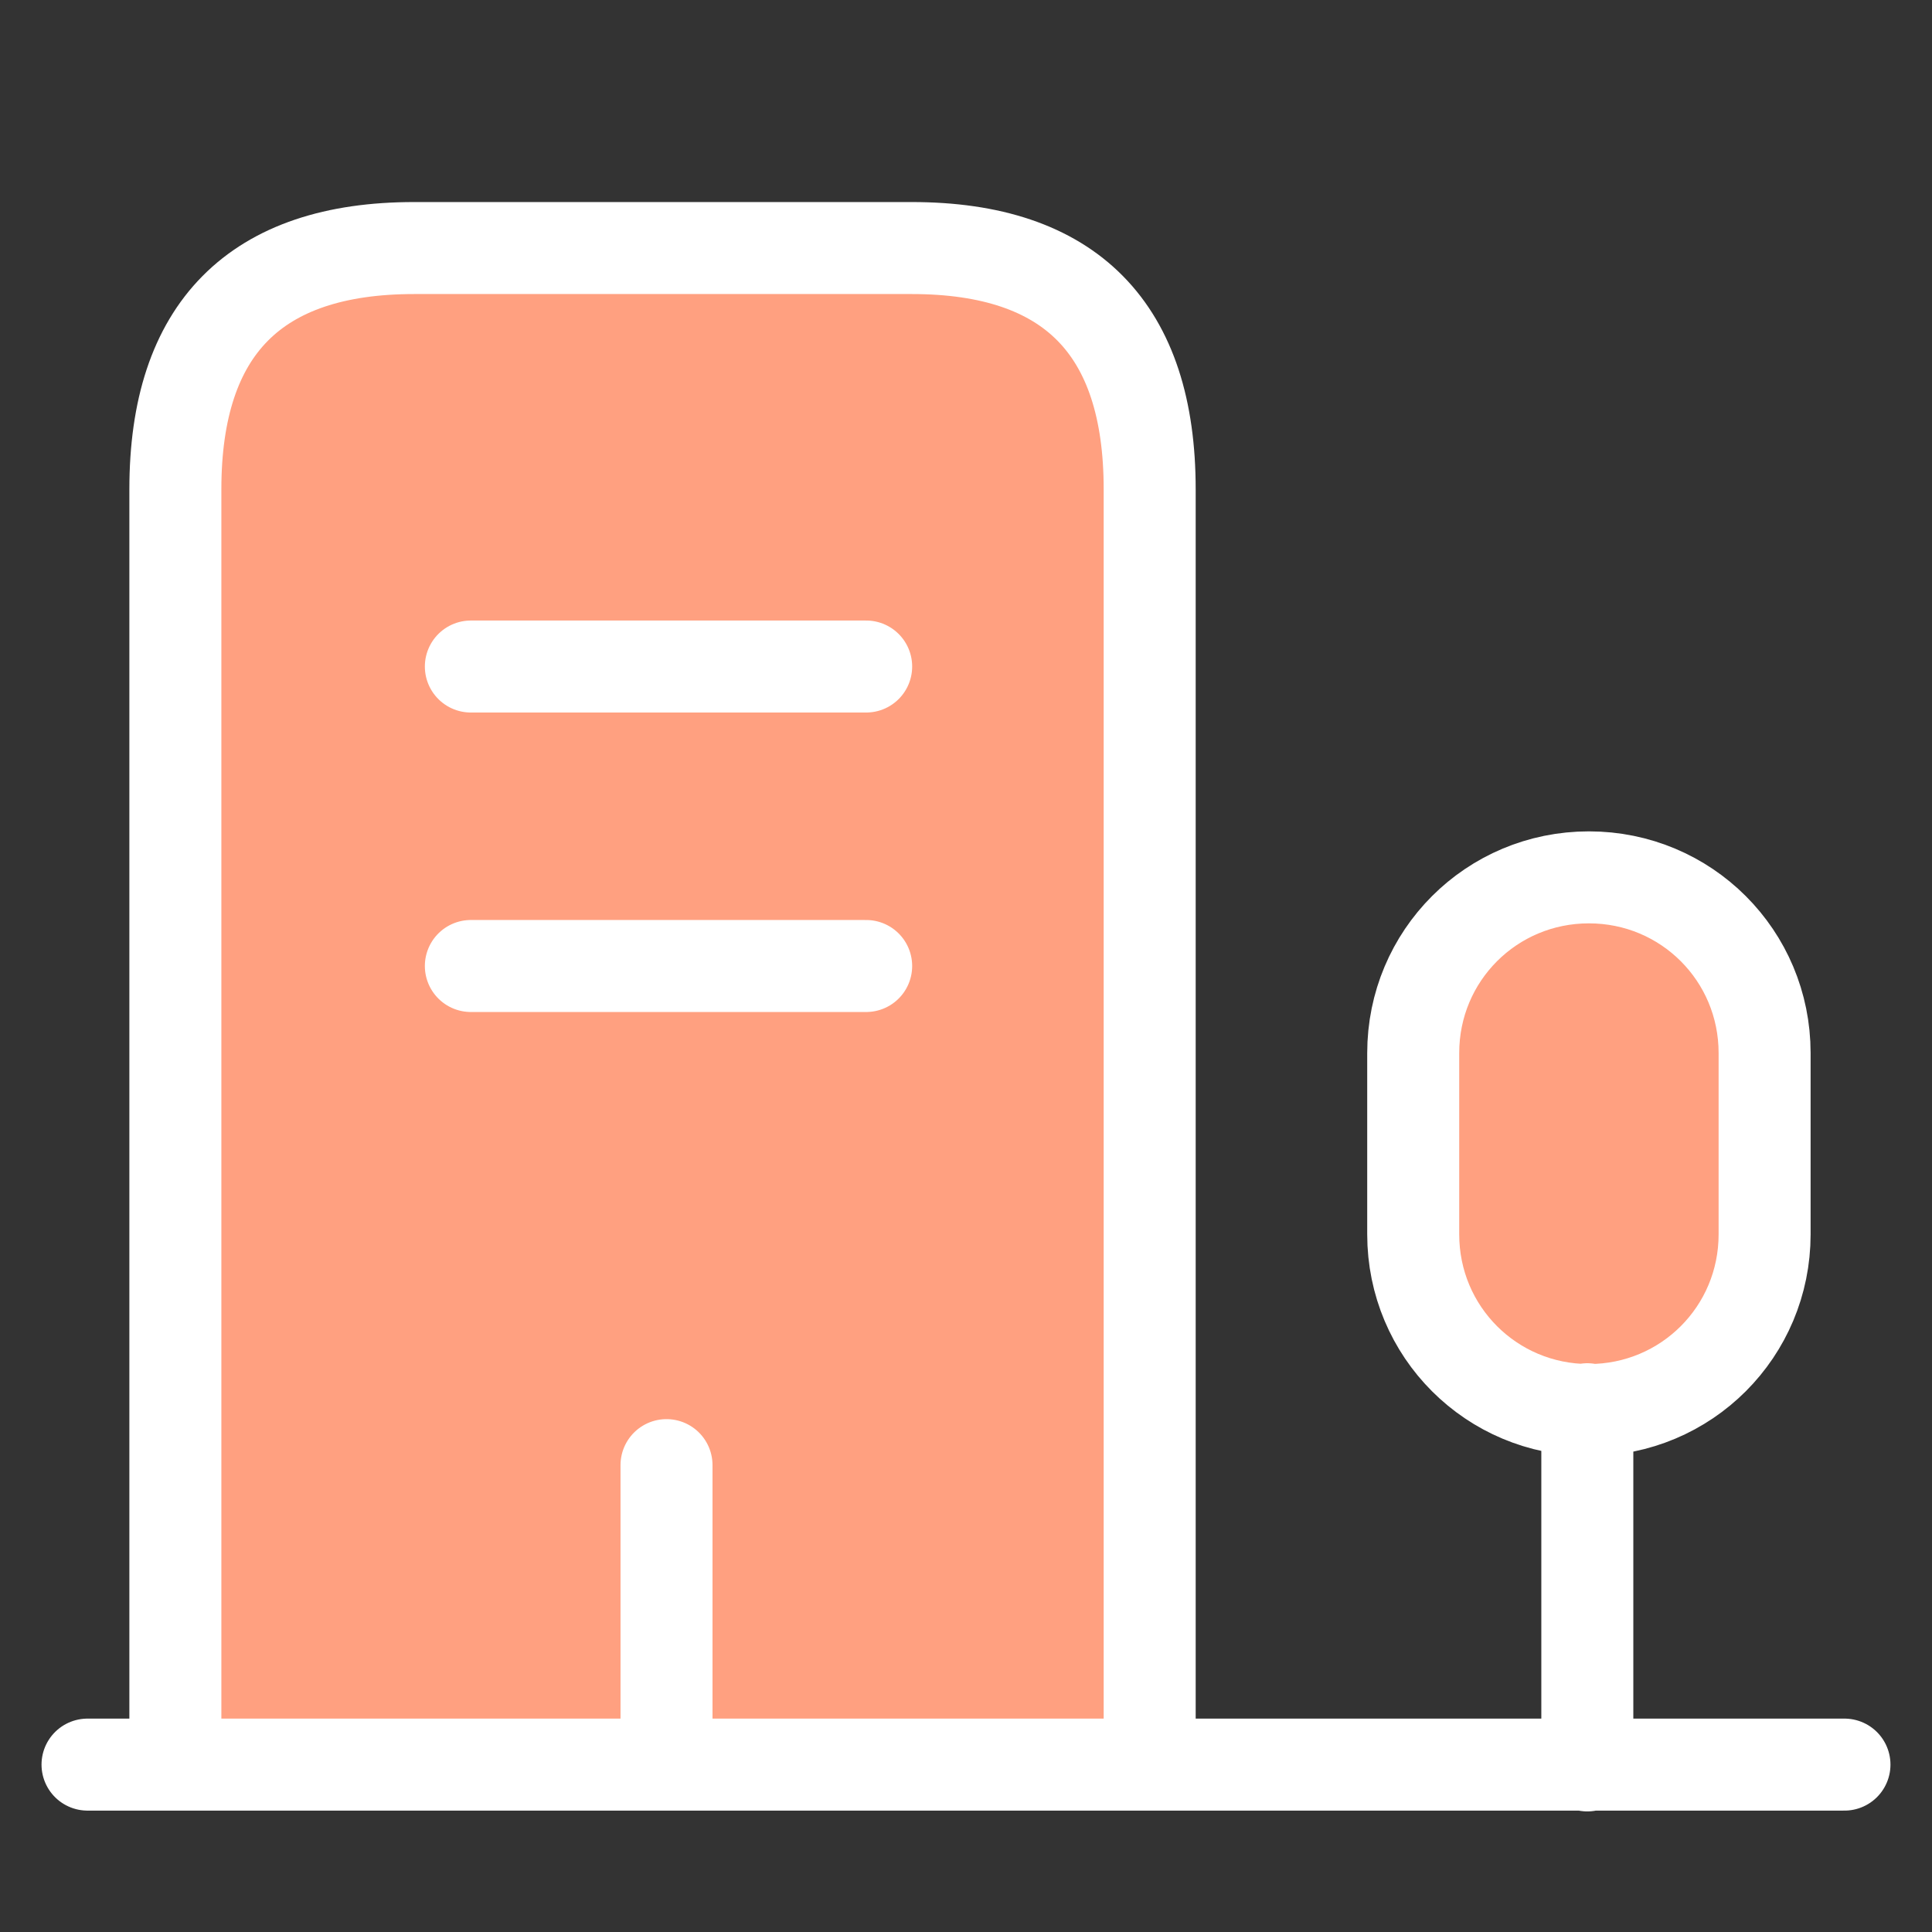 <svg xmlns="http://www.w3.org/2000/svg" width="126" height="126" viewBox="0 0 126 126" fill="none"><rect x="0" y="0" width="126" height="126" fill="#333333" stroke="none"/><path d="M103.625 57.219C97.27 57.219 92.166 62.323 92.166 68.677V80.5C92.166 86.854 97.27 91.958 103.625 91.958C109.979 91.958 115.083 86.854 115.083 80.5V68.677C115.083 62.323 109.979 57.219 103.625 57.219Z" fill="#FFA080"></path><path d="M11.437 115.083V31.907C11.437 21.438 16.646 16.177 27.01 16.177H59.458C69.823 16.177 74.979 21.438 74.979 31.907V115.083" fill="#FFA080"></path><path d="M5.708 115.083H120.291M103.521 115.136V91.906M11.437 115.083V31.907C11.437 21.438 16.646 16.177 27.01 16.177H59.458C69.823 16.177 74.979 21.438 74.979 31.907V115.083M30.708 43.469H56.489M30.708 63H56.489M43.468 115.083V95.552M103.625 57.219C97.27 57.219 92.166 62.323 92.166 68.677V80.5C92.166 86.854 97.27 91.958 103.625 91.958C109.979 91.958 115.083 86.854 115.083 80.5V68.677C115.083 62.323 109.979 57.219 103.625 57.219Z" stroke="white" stroke-width="6" stroke-miterlimit="10" stroke-linecap="round" stroke-linejoin="round"></path></svg>